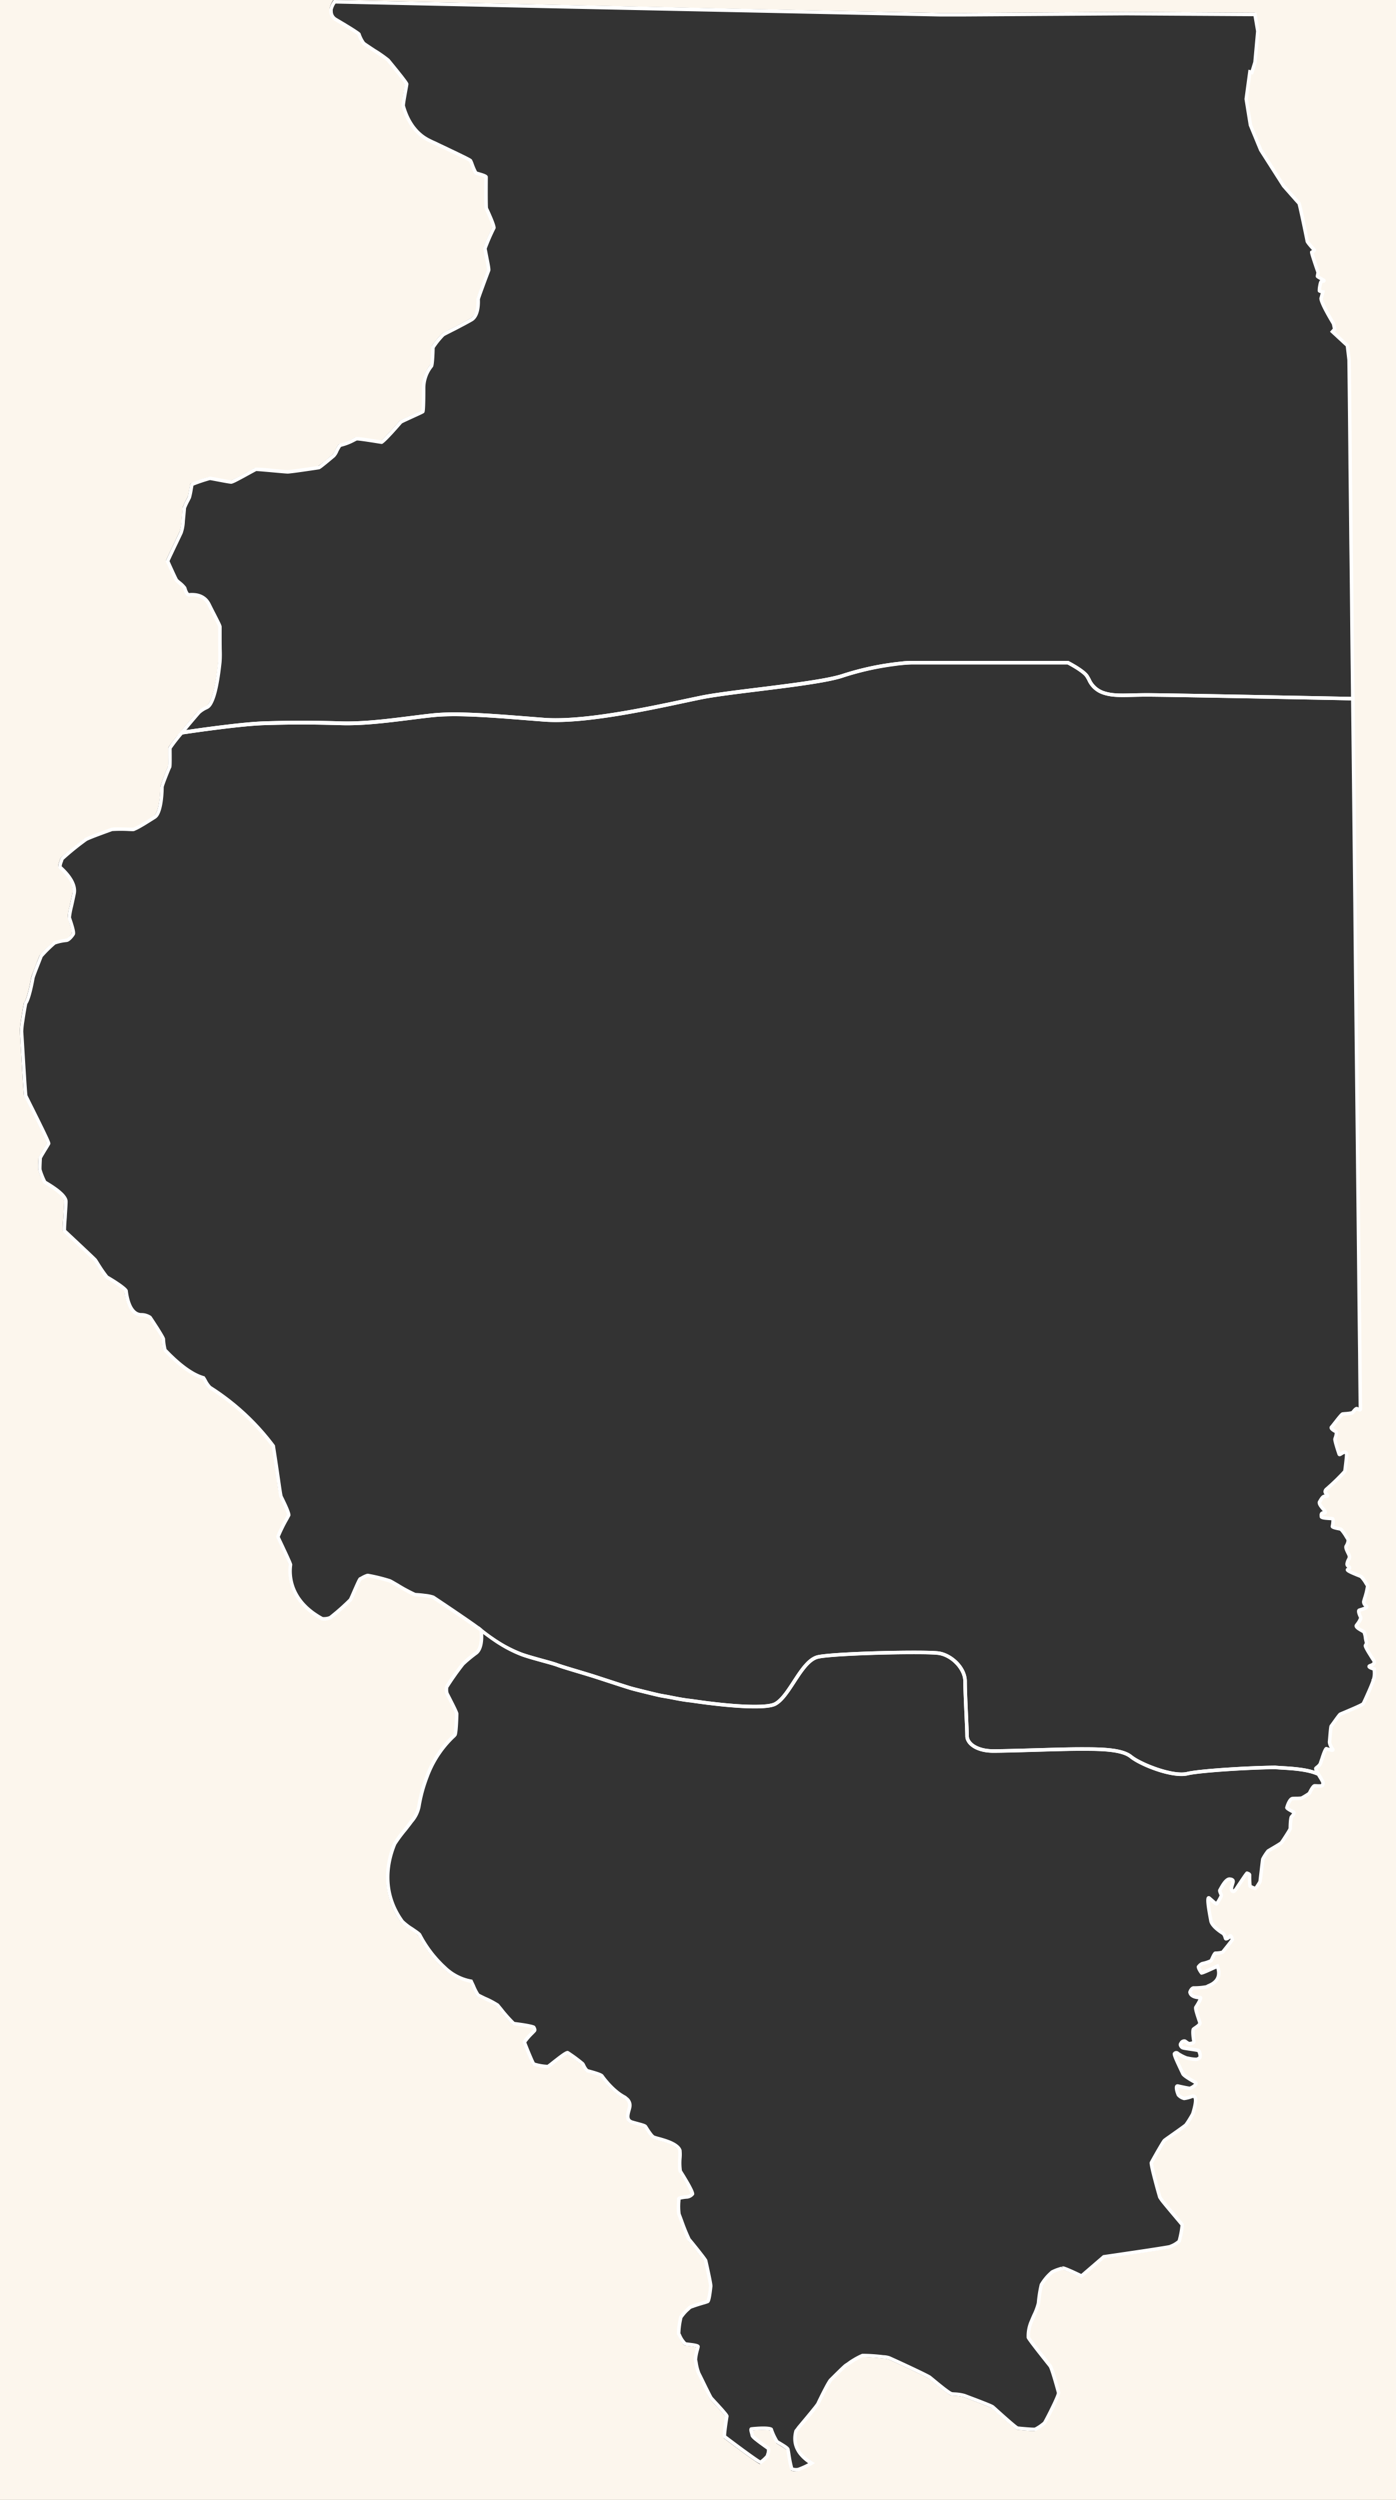 <svg xmlns="http://www.w3.org/2000/svg" xmlns:xlink="http://www.w3.org/1999/xlink" width="438" height="784.002" viewBox="0 0 438 784.002"><rect x="0" y="0" width="438" height="784.002" fill="#333333" stroke="none"/><defs><clipPath id="a"><rect width="425.575" height="775.059" fill="none"/></clipPath></defs><g transform="translate(2513 -689.999)"><path d="M438,784H0V0H104.586a6.45,6.45,0,0,0-1.154,2.576c.014.094.021.2.029.329V2.91a2.934,2.934,0,0,0,1.392,2.6c1.535.9,7.28,4.351,7.369,4.615a10.122,10.122,0,0,0,1.509,2.93c.268.23,1.685,1.17,3.186,2.166l0,0h0c1.989,1.32,4.244,2.816,4.446,3.068.049.061.2.243.406.5,1.368,1.668,5.531,6.743,5.454,7.05,0,.119-.14.886-.316,1.857a36.948,36.948,0,0,0-.75,5.068c.016.039.043.131.08.259a20.464,20.464,0,0,0,1.993,4.7,14.345,14.345,0,0,0,6.006,5.783c.522.261,1.061.531,1.688.8.953.454,1.893.9,2.8,1.332l.025.012c4.647,2.208,8.318,3.952,8.539,4.249a12.743,12.743,0,0,1,.484,1.182,9.4,9.4,0,0,0,1.291,2.724c.111.044.358.116.671.206l.007,0c.909.262,2.43.7,2.43,1.034,0,.038,0,.178,0,.4-.056,7.555.019,9.314.092,9.458.212.426,2.571,5.689,2.4,6.038-.224.334-2.925,6.152-2.84,6.658.048.192.174.85.333,1.684.134.7.3,1.578.466,2.4a10.351,10.351,0,0,1,.355,2.662c-.183.456-3.285,8.7-3.285,9.056,0,.023,0,.065,0,.122v.005c.119,3.243-.639,5.5-2.135,6.353-1.071.625-2.783,1.526-4.439,2.4-.858.447-1.67.857-2.387,1.218a22.225,22.225,0,0,0-2.053,1.09c-.209.208-3.2,3.447-3.2,4.084s-.18,5.33-.445,5.682c-.019.025-.048.061-.085.107a11.014,11.014,0,0,0-2.4,6.995c0,4.435-.094,7.021-.266,7.28-.081.08-1.469.714-2.94,1.385l-.007,0c-1.8.82-3.834,1.75-3.98,1.9-.3.4-5.6,6.3-5.948,6.3-.076,0-.721-.1-1.614-.243-1.986-.314-5.308-.84-6.187-.84a.7.7,0,0,0-.191.017c-.1.039-.311.145-.607.291a17.928,17.928,0,0,1-4.187,1.662c-.419.084-.6.4-.919.964l-.058.1c-.106.186-.237.445-.376.72l0,.005a6.476,6.476,0,0,1-.953,1.583c-.092.068-.406.331-.841.7a40.885,40.885,0,0,1-3.864,3.032c-.617.1-8.882,1.332-9.768,1.332-.4,0-2.369-.179-4.455-.368-2.369-.215-4.82-.437-5.382-.437a.55.55,0,0,0-.106.006c-.171.034-1.293.651-2.593,1.365a37.484,37.484,0,0,1-5.22,2.63c-.417,0-2.539-.4-4.244-.725h-.006c-1.214-.23-2.263-.428-2.409-.428a36.831,36.831,0,0,0-5.683,1.953c-.034.1-.138.675-.258,1.338l0,.012v.005c-.191,1.056-.429,2.37-.537,2.64-.061.154-.265.55-.5,1.008a16.534,16.534,0,0,0-1.1,2.366c0,.251-.157,1.907-.323,3.66L57,163l0,.015a15.4,15.4,0,0,1-.62,3.624c-.128.287-.724,1.536-1.415,2.983l-.019.04c-1.26,2.637-2.827,5.919-2.827,6.032.016.033.116.253.266.587l.03.067.006.014c.7,1.543,2.325,5.157,2.539,5.37.08.081.327.294.612.542a15.9,15.9,0,0,1,1.873,1.766c.031.076.07.191.115.324l.006.016c.229.676.612,1.807,1.122,1.878.066,0,.16-.005.278-.012.2-.011.469-.027.785-.027a6.906,6.906,0,0,1,2.775.525,5.19,5.19,0,0,1,2.644,2.622c.569,1.138,1.1,2.183,1.575,3.1l.006.011a24.317,24.317,0,0,1,1.793,3.811v3.64c0,1.079.011,2.246.022,3.374v.017c.019,1.964.035,3.661-.022,3.888-.008.052-.022.189-.044.391-.124,1.151-.454,4.208-1.076,7.228-.784,3.811-1.722,6.057-2.787,6.674l-.332.177-.008,0a8.257,8.257,0,0,0-2.323,1.507c-.584.583-9.145,10.672-9.145,11.275,0,.087,0,.259,0,.492v.116a46.692,46.692,0,0,1-.095,5.253,58.645,58.645,0,0,0-2.4,6.3c0,.079-.025,7.947-2.219,9.411l-.47.3-.139.088c-1.689,1.07-4,2.536-5.339,3.165-.169.068-.31.134-.434.193a1.291,1.291,0,0,1-.454.162c-.186,0-.619-.015-1.168-.033H40.1c-1.055-.036-2.5-.085-3.68-.085a8.183,8.183,0,0,0-1.888.118c-.1.038-.331.121-.647.236l-.022.008c-1.888.684-6.894,2.5-7.5,2.952-.073.054-7.272,5.472-7.459,6.125-.05.2-.142.456-.239.727-.257.716-.549,1.528-.292,1.848.027.027.08.076.152.142a18.477,18.477,0,0,1,2.712,3.01c1.3,1.86,1.8,3.578,1.486,5.105-.286,1.4-.568,2.666-.817,3.785l0,.015a21.547,21.547,0,0,0-.689,3.746c.033.115.112.353.2.628.433,1.306,1.33,4.014,1.04,4.52-.366.638-1.42,1.864-2.043,1.953l-.137.022-.072.012a17.186,17.186,0,0,0-3.7.854c-.416.332-3.992,3.628-4.173,4.171-.056.168-.325.851-.665,1.716-.737,1.872-1.849,4.695-1.91,5.12-.088.706-1.23,6.644-2.219,7.813-.087.175-.623,3.118-.977,5.592a26.326,26.326,0,0,0-.355,3.373c.028.308.154,2.382.313,5.007v.008c.357,5.882.9,14.772,1.018,15.138.057.171.847,1.753,1.847,3.754l.005.01c2.175,4.356,5.461,10.938,5.34,11.24-.071.176-.5.878-1,1.69a22.839,22.839,0,0,0-1.663,2.925c0,.1-.014.386-.031.75v.008a27.384,27.384,0,0,0-.057,2.881,18.539,18.539,0,0,0,1.6,3.907c.046.034.188.119.4.248a34.728,34.728,0,0,1,3.627,2.437c1.686,1.335,2.54,2.463,2.54,3.352,0,.7-.066,1.734-.136,2.829-.047.735-.1,1.494-.13,2.232a28.1,28.1,0,0,0-.178,4.172c.043.043.6.562,1.5,1.411l.007.007c2.586,2.421,7.966,7.459,8.166,7.726.066.087.293.444.607.938L30,396.1a33.134,33.134,0,0,0,3.112,4.463c.6.3,5.861,3.559,5.949,4.261,0,.026.007.061.012.1a16.605,16.605,0,0,0,.94,4.033c.847,2.155,2.079,3.3,3.664,3.41a5.221,5.221,0,0,1,2.93.8,77.342,77.342,0,0,1,4.172,6.747c0,.368.269,3.375.622,3.639.046.035.189.181.406.4l.012.012a50.983,50.983,0,0,0,4.5,4.155,20.862,20.862,0,0,0,7.072,4.041,7.906,7.906,0,0,1,.533.887,10.59,10.59,0,0,0,1.509,2.131c.032.022.1.061.2.121l.015.009a60.164,60.164,0,0,1,7.025,5.052,81.391,81.391,0,0,1,12.652,13.2c.709,4.489,1.227,8.076,1.6,10.7l0,.022a41.172,41.172,0,0,0,.879,5.263c.267.534,2.571,5.335,2.4,5.681-.045.111-.294.571-.64,1.208l-.005.01c-1.023,1.887-2.928,5.4-2.729,5.8.071.165.373.8.791,1.69l0,.009c1.164,2.463,3.112,6.586,3.112,6.912,0,.027-.008.091-.02.186-.409,3.193-.256,11.21,9.965,16.771a2.053,2.053,0,0,0,.544.058,4.866,4.866,0,0,0,2.031-.412,68.362,68.362,0,0,0,6.3-5.592c.175-.28.631-1.326,1.158-2.537a24,24,0,0,1,1.95-4.032,4.506,4.506,0,0,0,.539-.277,9.657,9.657,0,0,1,1.237-.612c.069-.023.132-.046.19-.068a1.3,1.3,0,0,1,.432-.111,59.071,59.071,0,0,1,6.836,1.688c.256.1,1.248.673,2.5,1.4,2.139,1.245,5.064,2.947,5.575,2.947a27.663,27.663,0,0,1,2.841.266,14.643,14.643,0,0,1,2.752.533c.766.51,14.917,10.035,15,10.3a12.916,12.916,0,0,1,.144,3.03c-.09,1.388-.45,3.236-1.653,4.161a36.823,36.823,0,0,0-4.173,3.462c-.435.522-5.149,6.842-5.149,7.369,0,.1,0,.211-.006.33a3.725,3.725,0,0,0,.185,1.623c.038.076.128.251.252.492l.033.063a53.706,53.706,0,0,1,2.734,5.749v.089c0,.9-.186,5.873-.533,6.481a4.225,4.225,0,0,1-.58.61,33.113,33.113,0,0,0-8.209,12.53,46.969,46.969,0,0,0-2.576,9.5,10.118,10.118,0,0,1-2.37,4.665l-.03.041-.263.355c-.407.553-1.057,1.379-1.746,2.253l-.009.011a36.913,36.913,0,0,0-3.218,4.393c-.017.05-.055.145-.108.277a26.893,26.893,0,0,0-1.986,8.676,23.222,23.222,0,0,0,4.492,15.284,16.463,16.463,0,0,0,3.1,2.41,12.045,12.045,0,0,1,2.405,1.851,37.052,37.052,0,0,0,7.99,10.388,15.926,15.926,0,0,0,8.168,4.172c.266.565.5,1.061.7,1.5.9,1.919,1.23,2.637,1.519,2.853.139.1,1.035.54,2.074,1.044l0,0a37.5,37.5,0,0,1,3.96,2.063c.121.121.5.586,1.031,1.231l0,.006c1.379,1.68,3.686,4.493,4.2,4.622.692.087,6.037.885,6.125,1.066.013.026.034.063.059.1.142.244.434.747.208,1.05-.068.09-.307.334-.638.673-.973.995-2.6,2.659-2.471,3.056.179.536,2.573,6.568,2.93,6.746a17.567,17.567,0,0,0,4.043.793.97.97,0,0,0,.486-.083c.165-.082.765-.557,1.525-1.158,1.575-1.246,3.95-3.124,4.518-3.124a.148.148,0,0,1,.083.021,51.737,51.737,0,0,1,4.617,3.374,3.806,3.806,0,0,1,.388.664c.335.644.793,1.525,1.211,1.643l.36.1.028.008c1.146.308,3.831,1.03,4.14,1.492.03.045,3.126,4.575,7.1,6.658a1.936,1.936,0,0,1,.443.354,2.643,2.643,0,0,1,1.155,2.842c-.051.291-.142.617-.238.963-.392,1.413-.88,3.169,1.125,3.742.615.176,1.157.323,1.635.453l.027.008a6.551,6.551,0,0,1,2.423.87c.054.072.161.242.3.458.538.855,1.657,2.632,2.367,2.915a11.464,11.464,0,0,0,1.245.377c2.176.594,6.225,1.7,6.924,3.795a16.125,16.125,0,0,1-.008,2.328c-.064,1.695-.145,3.8.186,4.241l.013.02c.975,1.558,4.124,6.673,3.715,7.081a2.6,2.6,0,0,1-1.6.888,11.5,11.5,0,0,0-1.509.178c-.365.052-1,.174-1.137.4a.156.156,0,0,0-.018.136c0,.109-.011.343-.025.639a15.991,15.991,0,0,0,.115,4.155c.1.234.376.964.72,1.888a46.867,46.867,0,0,0,2.476,6.013c.554.554,4.976,6.135,5.149,6.569.015.072.069.316.15.685l.008.034c.415,1.875,1.515,6.844,1.442,7.36-.015.1-.037.3-.062.512-.14,1.214-.467,4.058-.916,4.281-.147.074-.7.239-1.412.448-1,.294-2.355.7-3.294,1.062-.474.159-.972.346-1.065.533l-.192.19-.014.013c-.712.7-2.379,2.341-2.457,2.815-.19.567-.888,4.615-.622,5.149.052.086.139.253.239.445.46.88,1.317,2.518,1.892,2.663.206.052.632.1,1.124.163,1.067.13,2.522.307,2.753.615a.139.139,0,0,1,.03.109c-.024.143-.1.458-.208.856a12.116,12.116,0,0,0-.591,3.317c.046.186.106.512.175.89v.007a13.563,13.563,0,0,0,.889,3.365c.19.348.686,1.365,1.26,2.542,1.052,2.156,2.361,4.839,2.647,5.182.089.112.444.494.936,1.024l0,0c1.4,1.51,4.01,4.321,3.944,4.654-.01.061-.991,6.111-.711,6.392l.177.133c3.166,2.391,10.591,7.952,11.161,7.952a.041.041,0,0,0,.025-.007c.062-.062.214-.189.407-.35l.005,0c.643-.537,1.719-1.437,1.719-1.777.018-.088.053-.214.093-.361.165-.6.442-1.59.085-1.947-.133-.11-.507-.379-.982-.719l-.007-.005c-1.465-1.049-3.916-2.805-3.983-3.271a7.019,7.019,0,0,0-.173-.731c-.141-.522-.286-1.06-.176-1.247a.13.13,0,0,1,.082-.063,38.34,38.34,0,0,1,3.982-.2c1.4,0,2.17.1,2.233.287a15.7,15.7,0,0,0,1.864,3.907c.131.105.458.3.872.545.946.563,2.377,1.413,2.5,1.851.049.2.14.751.254,1.45.3,1.846.757,4.637,1.077,4.765l.16.034.016,0a5.772,5.772,0,0,0,1.2.167,1.721,1.721,0,0,0,.67-.115,22.194,22.194,0,0,0,4.085-1.953,12.665,12.665,0,0,1-3.807-3.329,7.72,7.72,0,0,1-1.077-6.792,14.485,14.485,0,0,0,.887-1.155l.245-.292c1.906-2.266,5.452-6.485,5.793-7.166.388-.969,3.384-6.934,3.907-7.369.7-.7,4.2-4.188,4.794-4.615.135-.084.376-.242.681-.443l.006,0a28.417,28.417,0,0,1,4.551-2.662,3.244,3.244,0,0,1,.4-.017c1.145,0,4.1.224,6.084.461a8.694,8.694,0,0,1,1.775.266c.65.243,12.071,5.5,12.873,6.125.156.117.524.422,1.035.845,1.825,1.512,5.216,4.323,5.979,4.393.189.017.433.036.647.052a14.121,14.121,0,0,1,3.26.48c.2.082.765.294,1.415.54,2.464.932,7.049,2.667,7.464,3.012.114.1.512.453,1.062.949l.01.009c2.032,1.83,6.254,5.632,6.742,5.7.632.078,3.8.4,5.086.4a1.816,1.816,0,0,0,.508-.042.3.3,0,0,1,.177-.089,15.582,15.582,0,0,0,2.663-1.864c.362-.455,4.617-8.7,4.44-9.5-.181-.72-2.045-7.638-2.663-8.434-.1-.131-.349-.442-.715-.9-1.833-2.3-6.122-7.695-6.122-8.065,0-.041,0-.094,0-.157a11.435,11.435,0,0,1,.98-4.9c.269-.64.528-1.24.778-1.821l.007-.017a16.771,16.771,0,0,0,1.433-3.931,39.824,39.824,0,0,1,.888-5.682,16.389,16.389,0,0,1,3.374-4,14.137,14.137,0,0,1,3.108-1.155.576.576,0,0,0,.238-.056.317.317,0,0,1,.117-.033,53.711,53.711,0,0,1,5.772,2.487l7.013-6.036c.2-.029,20.34-2.934,20.866-3.2l.221-.108.023-.011c.731-.355,2.439-1.185,2.6-1.656.18-.627,1.154-4.616.888-5.149-.11-.147-.794-.958-1.66-1.984-1.283-1.521-3.04-3.605-4.2-5.029a17.25,17.25,0,0,1-1.155-1.6c-.3-.9-2.835-10.314-2.663-10.742.2-.492,3.747-6.677,4.084-7.013.15-.15,1.32-.974,2.675-1.929l.01-.007c1.85-1.3,3.948-2.781,4.152-3.036a30.8,30.8,0,0,0,2.131-3.463c.008-.031.03-.1.065-.216.835-2.716,1.026-4.409.567-5.03a.627.627,0,0,0-.532-.259,1.371,1.371,0,0,0-.453.09,10.587,10.587,0,0,1-2.4.622A4.081,4.081,0,0,1,369.7,657.4c-.14-.28-.849-2.178-.52-2.712a.28.28,0,0,1,.253-.138.5.5,0,0,1,.088.008c.218.044.534.113.9.194a23.651,23.651,0,0,0,2.82.526.434.434,0,0,0,.1-.008c.293-.073,1.776-.837,1.888-1.448a.4.4,0,0,0-.2-.416c-.957-.522-3.729-2.133-3.907-2.663-.049-.123-.233-.508-.487-1.04-.661-1.385-1.767-3.7-2.088-4.731a1.561,1.561,0,0,1-.089-.533l.058-.058a.644.644,0,0,1,.455-.268,1.026,1.026,0,0,1,.553.237,13.471,13.471,0,0,0,2.752,1.42c.138.02.367.063.61.109a15.545,15.545,0,0,0,2.312.32.963.963,0,0,0,.452-.074,1.836,1.836,0,0,1,.211-.1,1,1,0,0,0,.624-.531,2.957,2.957,0,0,0-.392-2.03,13.22,13.22,0,0,0-2.585-.494,14.38,14.38,0,0,1-2.564-.482,1.4,1.4,0,0,1-.609-.833.644.644,0,0,1,.164-.5c.262-.393.562-.756.976-.756a.848.848,0,0,1,.267.046c.124.074.26.175.4.282a2.136,2.136,0,0,0,1.016.526.465.465,0,0,0,.089-.008l.2-.036c.479-.085,1.134-.2,1.134-.585-.094-.466-.531-3.553-.178-3.907a4.817,4.817,0,0,1,.537-.4c.653-.448,1.635-1.122,1.505-1.643-.045-.18-.169-.552-.327-1.023l0-.014c-.468-1.4-1.176-3.516-.911-3.846.031-.052.082-.134.147-.237.445-.714,1.486-2.385,1.3-2.722a.12.12,0,0,0-.115-.059c-.684,0-2.935-.122-3.2-1.687.094-.468.633-1.331,1.155-1.331.476,0,3.906-.088,4.262-.444a2.048,2.048,0,0,1,.437-.228c1.186-.537,4.336-1.963,2.759-6.165-1.451.669-4.715,2.134-4.959,2.134a.02.02,0,0,1-.014,0,7.319,7.319,0,0,1-1-1.887.092.092,0,0,1,.02-.066c.028-.028.068-.07.115-.12a3.4,3.4,0,0,1,1.039-.856l.079-.02A7.921,7.921,0,0,0,380,615.14c.078-.131.194-.383.329-.675.317-.689.752-1.633,1-1.633a6.972,6.972,0,0,0,2.308-.355c.071-.094.322-.409.641-.807l.007-.008c.887-1.108,2.371-2.961,2.371-3.092,0-.179-.366-1.192-.629-1.192a.113.113,0,0,0-.081.037c-.143.214-.883.913-1.248.913a.172.172,0,0,1-.173-.114c-.041-.1-.083-.231-.127-.367l0-.009a2.291,2.291,0,0,0-.668-1.222c-.362-.218-3.547-2.185-3.818-4-.032-.184-.075-.418-.125-.688-.345-1.882-1.064-5.792-.674-6.415a.167.167,0,0,1,.266,0c.263.219.53.454.789.681l.012.01a5.107,5.107,0,0,0,1.515,1.124.091.091,0,0,0,.081-.039,9.807,9.807,0,0,0,1.421-2.663,4.1,4.1,0,0,0-.173-.461l0-.006c-.175-.422-.392-.947-.268-1.132.025-.037.08-.139.144-.258.428-.794,1.73-3.211,2.862-3.211a.8.8,0,0,1,.1.007c.05.01.105.019.163.028a1.088,1.088,0,0,1,.777.347.842.842,0,0,1,.036.69c-.058.232-.129.46-.2.681l0,.008c-.248.8-.462,1.49.021,1.974a.449.449,0,0,0,.3.164c.164,0,.315-.154.543-.388l.016-.016.114-.116c.129-.161.626-.9,1.2-1.765a40.384,40.384,0,0,1,2.437-3.472,1.324,1.324,0,0,0,.155.057c.257.084.643.211.643.564a19.175,19.175,0,0,0,.178,3.463,5.246,5.246,0,0,0,1.638.719.115.115,0,0,0,.049-.009,12.428,12.428,0,0,0,1.42-2.13c.04-.161.21-1.611.389-3.146v-.009c.221-1.895.45-3.851.5-3.948a16.5,16.5,0,0,1,1.6-2.486c.123-.092.632-.392,1.276-.772l.009-.005a26.855,26.855,0,0,0,2.977-1.885,40.244,40.244,0,0,0,2.752-4.44,16.675,16.675,0,0,1,.355-3.64c.328-.329.873-.977.83-1.325a.24.24,0,0,0-.12-.184c-.1-.06-.269-.15-.448-.246-.67-.358-1.683-.9-1.683-1.174.08-.4.88-2.751,1.775-2.84.39-.036.886-.043,1.366-.05a5.4,5.4,0,0,0,1.564-.128,20.357,20.357,0,0,0,2.308-1.42,5.525,5.525,0,0,0,.312-.555c.387-.736.969-1.845,1.425-1.845l.038,0c.134,0,.314.008.523.018h.012c.273.013.58.026.866.026.633,0,.959-.073,1-.222a1.615,1.615,0,0,1,.08-.226,1.011,1.011,0,0,0-.08-1.017c-.115-.257-.4-.728-.729-1.273-.693-1.145-1.555-2.57-1.314-2.811.112-.112.264-.237.411-.358a3.454,3.454,0,0,0,.921-.973,5.677,5.677,0,0,0,.2-.546c.091-.272.2-.606.336-.964.495-1.583,1.144-3.287,1.4-3.287l.018,0c.064.016.183.055.333.1a6.312,6.312,0,0,0,1.457.365c.115,0,.188-.025.214-.073s.01-.122-.051-.218a5.1,5.1,0,0,1-.977-2.308c.029-.2.078-.782.134-1.454l0-.019v-.007a27.614,27.614,0,0,1,.4-3.491c.1-.1.482-.635.889-1.2a20.129,20.129,0,0,1,1.952-2.525c.082-.041.519-.225,1.072-.457l.008,0c1.917-.806,5.907-2.482,6.112-2.824.239-.32,3.288-7,3.2-7.458a4.039,4.039,0,0,0,.332-1.938v-.1c0-.713-.06-1.344-.066-1.414l-.007,0c-.261-.069-1.566-.428-1.583-.776-.005-.107.112-.2.348-.288a1.666,1.666,0,0,0,1.223-.872.874.874,0,0,0-.158-.814c-.067-.107-.178-.279-.3-.476-.786-1.222-2.421-3.762-2.271-4.14a1.723,1.723,0,0,1,.158-.3,1,1,0,0,0,.108-.948,9.106,9.106,0,0,1-.251-1.228v-.005a4.064,4.064,0,0,0-.547-1.875,1.078,1.078,0,0,0-.248-.146,3.494,3.494,0,0,1-.374-.208c-1.065-.592-1.626-1.04-1.714-1.371a.285.285,0,0,1,.027-.228c.067-.1.168-.24.267-.375.48-.66,1.283-1.764,1.065-2.2l-.053-.122-.014-.032c-.295-.68-.788-1.819-.377-2.065.094-.038.265-.09.482-.157.7-.216,1.761-.542,1.857-.854a.15.15,0,0,0-.031-.144c-.083-.1-.182-.209-.278-.311-.333-.354-.677-.72-.609-1.2.024-.146.149-.567.307-1.1.414-1.4,1.1-3.725.847-4.048-.1-.129-.275-.4-.476-.722a7.213,7.213,0,0,0-1.656-2.119c-.093-.04-.265-.108-.483-.194l-.011,0c-1.177-.466-3.625-1.436-3.654-1.834a.1.1,0,0,1,.064-.1c.4-.229.576-.4.582-.568,0-.131-.1-.264-.315-.409-.535-.356-.535-.705-.266-1.509a4.165,4.165,0,0,1,.28-.623,1.473,1.473,0,0,0,.165-1.419c-.093-.232-.22-.489-.354-.761-.374-.759-.8-1.62-.535-2.08.349-.525.891-1.682.444-2.308-.117-.164-.289-.438-.488-.755-.566-.9-1.339-2.133-1.731-2.263-.149-.05-.417-.105-.728-.17-.806-.167-1.911-.4-1.847-.718.108-.541.429-2.311,0-2.4-.112-.023-.391-.039-.743-.061h-.005c-1.015-.061-2.714-.164-2.714-.561,0-.086,0-.178-.009-.252a1,1,0,0,1,.132-.743.656.656,0,0,1,.5-.159c.327,0,.514-.06.571-.182.07-.152-.051-.4-.392-.794l-.14-.161c-.6-.689-1.6-1.842-1.191-2.414.07-.112.138-.227.21-.35.388-.657.789-1.337,1.388-1.337a1.756,1.756,0,0,0,.8-.089.185.185,0,0,0,.053-.134.644.644,0,0,0-.231-.4,1.291,1.291,0,0,1-.5-.892,1.179,1.179,0,0,1,.5-.8c.825-.722,5.594-5.065,5.683-5.592a43.253,43.253,0,0,0,.533-5.5l-.035-.053c-.122-.186-.259-.4-.552-.4a1,1,0,0,0-.39.094,4.769,4.769,0,0,0-.642.361,1.517,1.517,0,0,1-.566.279.12.12,0,0,1-.124-.107,31.861,31.861,0,0,1-1.331-4.7c.02-.1.072-.259.132-.444l0-.006c.217-.666.544-1.673.132-1.948-.314-.157-1.347-.7-1.421-1.16a.288.288,0,0,1,.09-.261c.15-.15.552-.666,1.017-1.263a16.774,16.774,0,0,1,2.445-2.821c.141-.028.482-.057.877-.09a7.605,7.605,0,0,0,2.232-.354c.061-.061.15-.17.254-.3l0-.006c.315-.382.792-.96,1.079-.96a.181.181,0,0,1,.082.018l.129.067,0,0a1.931,1.931,0,0,0,.715.273c.144,0,.217-.085.217-.254,0-.006,0-.043,0-.109l0-.251c-.08-6.26-.139-12.674-.174-16.951-.1-7.542-.2-17.236-.319-28.462-.087-8.383-.186-17.884-.3-28.09-.087-8.34-.182-17-.283-26.163l0-.254c-.208-18.951-.423-38.548-.6-58.545l0-.231c-.232-21.788-.521-48.9-.8-72.744q-.12-9.53-.2-18.448v-.044c-.074-7.46-.145-14.506-.243-21.193-.09-9.094-.18-17.279-.267-24.325-.176-20.532-.353-33.526-.354-33.647l-.533-4.528-4.706-4.35.711-.8-.355-1.687c-.174-.29-4.254-7.12-3.907-7.99.241-.8.485-1.837.531-2.036v-.006l-.184-.036-.016,0c-.406-.077-.866-.164-.866-.316a6.354,6.354,0,0,1,.089-1.155c.013-.068.029-.155.047-.253.1-.537.26-1.435.486-1.435.057-.019.141-.039.229-.059.245-.057.545-.127.57-.244.009-.043-.02-.09-.088-.141-.132-.1-.443-.275-.771-.462l-.007,0a4.478,4.478,0,0,1-1.175-.777,3.369,3.369,0,0,1,.07-.408,2.727,2.727,0,0,0,.107-.924c-.042-.084-.544-1.52-1.049-3.058a24.125,24.125,0,0,1-.911-3.146.017.017,0,0,1,.007-.01,1.644,1.644,0,0,1,.194-.127c.244-.15.611-.374.628-.519a.076.076,0,0,0-.023-.065,28.885,28.885,0,0,1-2.219-2.663c0-.131-.582-3-1.221-6.026-.289-1.37-1.242-5.848-1.355-5.96-.149-.148-3.418-3.846-4.817-5.429l-.066-.075-4-6.3-3.2-4.972-3.2-7.724-1.332-8.257,1.155-8.522.622.178.977-3.2.888-9.766L393.764,4l-40.4-.266L301.6,4.084h-6.658L277.9,3.73l-47.5-.977L177.392,1.6,104.644,0H438V784Z" transform="translate(-2513 690)" fill="#fcf6ed"/><g transform="translate(-2506.788 690)"><g transform="translate(0 0)"><g clip-path="url(#a)"><path d="M1157.979,3881.787c-.128-.288-.422-.773-.762-1.335-.187-.311-.445-.737-.68-1.148-.528-.226-1.051-.414-1.52-.567l0,.007c-3.135-1.053-7.3-1.3-10.172-1.473-.826-.05-1.548-.093-2.164-.149-8.934.088-23.97,1.058-27.7,1.966-4.411,1.083-14.4-2.879-17.254-5.209-3.077-2.519-10.105-2.519-16.306-2.519-3.06,0-8.777.165-14.3.324-5.315.153-10.335.3-12.914.3-4.818,0-7.7-2.11-7.7-4.148,0-1-.114-3.528-.245-6.454-.176-3.91-.375-8.34-.375-10.657,0-4.627-4.6-8.782-8.713-9.407-4.358-.654-32.854.031-38.055,1.159-3.129.677-5.583,4.445-7.957,8.089-1.84,2.823-3.742,5.744-5.738,6.76-2.147,1.072-10.029.947-20.146-.323l-.107,0q-3.053-.4-5.833-.8a2.72,2.72,0,0,1-.365-.039,2.38,2.38,0,0,0-.446-.044c-2.009-.277-3.418-.556-5.05-.876l-.827-.162c-.02-.01-.35-.071-.483-.095l-.085-.017-.125-.021c-.607-.105-1.165-.2-2.115-.378s-8.069-1.919-9.347-2.3c-2.6-.779-10.612-3.44-12.476-4.014-3.44-1.058-8.7-2.566-10.47-3.228-2.179-.816-7.593-2.061-11.168-3.315a40.673,40.673,0,0,1-7.19-3.6,60.035,60.035,0,0,1-5.245-3.738,8.912,8.912,0,0,0-1.144-.93c.076.5.13.98.169,1.418l-.02.012,0,0a.156.156,0,0,0,.02.016c.015.172.028.34.039.5a14.567,14.567,0,0,1,.052,1.712c0,.047,0,.075,0,.075h0c-.053,1.519-.374,3.326-1.451,4.156a35.944,35.944,0,0,0-4.254,3.541c-.052.064-5.269,6.84-5.269,7.71l-.007.314a4.108,4.108,0,0,0,.242,1.881l.283.551c2.126,4.117,2.629,5.288,2.674,5.586a43.953,43.953,0,0,1-.455,6.2,6.011,6.011,0,0,1-.487.492,33.56,33.56,0,0,0-8.328,12.7,47.6,47.6,0,0,0-2.606,9.615,9.713,9.713,0,0,1-2.263,4.406l-.294.4c-.405.551-1.048,1.367-1.739,2.244a30.574,30.574,0,0,0-3.3,4.557c-.014.043-.048.127-.1.243-3.449,8.518-2.514,17.43,2.547,24.428a14.6,14.6,0,0,0,3.249,2.565,23.067,23.067,0,0,1,2.2,1.6,37.321,37.321,0,0,0,8.125,10.578,16.657,16.657,0,0,0,8.147,4.253l.576,1.231c.987,2.117,1.286,2.756,1.683,3.054.166.125.694.384,2.159,1.1,1.32.64,3.529,1.712,3.812,1.957.1.1.539.635,1,1.2,2.942,3.587,3.947,4.662,4.548,4.81.812.1,4.922.729,5.8.958.127.224.19.368.209.384-.069.089-.3.317-.593.62-2.275,2.325-2.784,3.031-2.593,3.608.022.066,2.505,6.7,3.2,7.053.258.129,4.2,1.26,5.014.709a15.828,15.828,0,0,0,1.618-1.217,33.915,33.915,0,0,1,4.117-2.978c.757.463,4.02,2.844,4.347,3.191a4.841,4.841,0,0,1,.3.543c.511.983.948,1.746,1.546,1.916l.37.1c3.026.812,3.724,1.166,3.845,1.273.031.046,3.195,4.682,7.3,6.833a2.044,2.044,0,0,1,.346.293,2.093,2.093,0,0,1,.956,2.313c-.049.275-.136.585-.226.911-.383,1.38-1.025,3.688,1.5,4.41.63.18,1.185.332,1.669.462a12.337,12.337,0,0,1,2.121.67c.05.065.145.219.274.424,1.079,1.712,1.894,2.833,2.6,3.114a11.5,11.5,0,0,0,1.327.407c1.925.524,5.931,1.619,6.518,3.368a18.293,18.293,0,0,1-.018,2.2c-.107,2.812-.089,4.07.273,4.551a42.452,42.452,0,0,1,3.648,6.549,1.868,1.868,0,0,1-1.061.583,10.975,10.975,0,0,0-1.585.182c-1.09.157-1.387.43-1.523.651a.7.7,0,0,0-.1.477c0,.117-.012.313-.024.56-.108,2.249-.119,3.769.161,4.4.1.228.368.943.707,1.854,1.448,3.888,2.206,5.809,2.6,6.2.482.482,4.576,5.633,5.009,6.36.026.122.077.348.144.651.964,4.356,1.445,6.768,1.431,7.149-.014.1-.036.287-.063.527a15.748,15.748,0,0,1-.683,3.875c-.213.078-.761.24-1.251.386-1,.3-2.373.7-3.307,1.063a2.637,2.637,0,0,0-1.319.707l-.154.152c-2.1,2.064-2.549,2.708-2.6,3.035-.1.3-1.005,4.733-.571,5.6.047.078.123.225.221.413.905,1.732,1.563,2.77,2.244,2.94.24.06.661.112,1.194.177a16.941,16.941,0,0,1,2.236.369c-.035.144-.082.324-.134.526-.5,1.941-.73,3.03-.591,3.583.045.181.1.492.171.868a12.988,12.988,0,0,0,.944,3.516c.188.346.68,1.353,1.253,2.529a57.106,57.106,0,0,0,2.7,5.263c.092.114.462.516.963,1.055.946,1.019,3.4,3.66,3.779,4.319-1.031,6.228-.721,6.54-.476,6.778l.167.125c11.173,8.439,11.4,8.275,11.9,7.892.058-.058.2-.174.381-.328,1.5-1.253,1.908-1.724,1.9-2.081.016-.078.048-.189.084-.322.222-.8.526-1.9-.093-2.512-.137-.115-.521-.391-1.021-.748a37.353,37.353,0,0,1-3.752-2.9,7.55,7.55,0,0,0-.186-.8c-.052-.189-.125-.462-.166-.668a30.953,30.953,0,0,1,5.291-.046c.3.861,1.329,3.427,1.978,3.969a10.847,10.847,0,0,0,.936.588,13.871,13.871,0,0,1,2.244,1.507c.048.192.135.733.246,1.412.743,4.547.953,4.988,1.508,5.2l.171.035a6.343,6.343,0,0,0,1.321.183,2.124,2.124,0,0,0,.829-.147,22.491,22.491,0,0,0,4.2-2.011l.734-.475-.747-.455c-1.521-.925-6.128-3.727-4.665-9.372.189-.222.513-.646.81-1.066l.272-.323a92.98,92.98,0,0,0,5.847-7.273,69.142,69.142,0,0,1,3.78-7.174c1.982-1.984,4.3-4.256,4.69-4.533.14-.086.392-.25.714-.462a32.987,32.987,0,0,1,4.3-2.562,57.836,57.836,0,0,1,6.341.445,9.058,9.058,0,0,1,1.635.233c.959.361,12.047,5.523,12.719,6.044.153.113.522.42,1.017.832,3.988,3.3,5.569,4.441,6.265,4.506l.649.051a14.2,14.2,0,0,1,3.1.444c.2.079.714.274,1.408.536,1.869.708,6.835,2.586,7.311,2.922.113.094.506.448,1.059.946,5.412,4.874,6.575,5.762,7.026,5.825.051.007,5.174.59,5.857.321l.246-.124a15.8,15.8,0,0,0,2.816-2c.053-.066,4.8-8.752,4.536-9.962-.018-.075-2-7.651-2.759-8.625-.1-.13-.352-.446-.7-.884-3.694-4.642-5.715-7.276-6.012-7.837l0-.067a10.893,10.893,0,0,1,.936-4.669c.271-.645.536-1.26.784-1.833.969-2.246,1.474-3.45,1.474-4.141a42.231,42.231,0,0,1,.84-5.45,16.13,16.13,0,0,1,3.139-3.736,14.28,14.28,0,0,1,2.831-1.081,1.058,1.058,0,0,0,.4-.078,57.426,57.426,0,0,1,5.482,2.417l.323.156,7.155-6.157c7.634-1.1,20.315-2.957,20.844-3.22l.233-.113c1.98-.963,2.707-1.46,2.886-2,.014-.045,1.276-4.688.8-5.625-.113-.147-.654-.791-1.682-2.009-1.285-1.524-3.03-3.593-4.175-5-.719-.923-1.049-1.413-1.065-1.433-.33-.988-2.553-9.325-2.638-10.419.413-.834,3.565-6.325,3.92-6.745.165-.152,1.468-1.07,2.616-1.877a44.319,44.319,0,0,0,4.257-3.136,28.674,28.674,0,0,0,2.232-3.667l.056-.186c.987-3.207,1.093-4.957.344-5.672a1.346,1.346,0,0,0-1.489-.194,11.758,11.758,0,0,1-2.137.586,4.744,4.744,0,0,1-1.336-.764,7.33,7.33,0,0,1-.552-2.008c.186.04.41.09.656.143,2.233.493,2.856.59,3.173.514.291-.072,2.112-.9,2.292-1.876a.966.966,0,0,0-.478-1,19.662,19.662,0,0,1-3.656-2.383c-.05-.126-.238-.522-.5-1.061-.612-1.284-1.752-3.67-2.065-4.672-.013-.037-.022-.072-.03-.1a1.352,1.352,0,0,1,.167.1,13.534,13.534,0,0,0,2.989,1.515c.131.019.341.058.592.107,1.805.339,2.688.444,3.137.175a1.352,1.352,0,0,1,.15-.069,1.523,1.523,0,0,0,.913-.834,3.334,3.334,0,0,0-.4-2.449l-.114-.167c-.229-.227-.607-.312-2.89-.646-.851-.125-2.136-.313-2.309-.378-.3-.221-.386-.4-.393-.458l.076-.128c.318-.479.46-.518.559-.508.1.064.2.14.305.219a2.06,2.06,0,0,0,1.535.61l.185-.034c.593-.1,1.585-.28,1.574-1.232a16.324,16.324,0,0,1-.274-3.451c.093-.077.241-.173.41-.292.864-.594,1.941-1.333,1.719-2.223-.047-.187-.177-.581-.34-1.07a19.213,19.213,0,0,1-.942-3.422l.12-.194c1.418-2.274,1.552-2.848,1.313-3.277a.665.665,0,0,0-.594-.341c-.556,0-2.345-.084-2.628-1.124a1.548,1.548,0,0,1,.589-.794c.414,0,4.057-.019,4.6-.567a2.539,2.539,0,0,1,.317-.152c1.187-.538,4.8-2.171,3.043-6.848l-.207-.553-.536.247c-1.482.683-3.677,1.662-4.508,1.985a10.556,10.556,0,0,1-.622-1.124,2.572,2.572,0,0,1,.784-.649c2.489-.616,2.879-.911,3.1-1.205.084-.14.212-.413.356-.727a10.766,10.766,0,0,1,.676-1.316,6.061,6.061,0,0,0,2.459-.459l.111-.11c.069-.093.307-.39.621-.782,2.5-3.124,2.5-3.181,2.5-3.447,0-.206-.331-1.442-.919-1.687a.689.689,0,0,0-.795.227,3.163,3.163,0,0,1-.581.531,2.579,2.579,0,0,0-.9-1.493c-1.145-.69-3.362-2.33-3.555-3.616l-.128-.7a51.23,51.23,0,0,1-.791-5.44l.29.256c1.06.93,1.5,1.313,1.959,1.246l.292-.068.138-.185c.018-.022,1.7-2.369,1.511-3.121a4.782,4.782,0,0,0-.2-.543,5.108,5.108,0,0,1-.257-.719c.029-.051.066-.118.109-.2,1.51-2.805,2.224-2.954,2.369-2.922l.181.031a1.652,1.652,0,0,1,.4.1.556.556,0,0,1-.032.267c-.056.225-.125.445-.191.66-.262.845-.56,1.8.158,2.521a1.075,1.075,0,0,0,.695.324,1.357,1.357,0,0,0,.928-.549l.168-.176c.137-.17.537-.768,1.232-1.8.663-.992,1.707-2.552,2.146-3.137.04.009.072.006.077-.01,0,3.507.15,3.657.339,3.847.152.15,1.744,1.095,2.317.81a10.214,10.214,0,0,0,1.705-2.486c.044-.177.151-1.067.4-3.209.178-1.527.422-3.618.444-3.771a19.04,19.04,0,0,1,1.434-2.288c.1-.074.7-.429,1.232-.743a16.271,16.271,0,0,0,3.133-2.027c.029-.038,2.858-4.108,2.858-4.761a22.307,22.307,0,0,1,.26-3.313c.473-.484.988-1.154.92-1.712a.781.781,0,0,0-.381-.586c-.1-.062-.277-.156-.48-.264a12.184,12.184,0,0,1-1.34-.793c.23-.8.9-2.139,1.231-2.181.374-.036.855-.041,1.317-.049,1.161-.016,1.592-.039,1.806-.187a17.76,17.76,0,0,0,2.5-1.58,6.093,6.093,0,0,0,.359-.629,6.7,6.7,0,0,1,.988-1.544c.129,0,.3.008.495.017,1.252.058,2.239.1,2.418-.612a1.161,1.161,0,0,1,.055-.148,1.536,1.536,0,0,0-.085-1.447m-.93,1.031c-.01.026-.021.053-.032.081a9.581,9.581,0,0,1-1.376,0c-.221-.01-.413-.019-.48-.014-.771-.1-1.355.853-2.023,2.125-.116.223-.207.4-.214.422a21.958,21.958,0,0,1-2.158,1.318,9.8,9.8,0,0,1-1.335.07c-.49.008-1,.015-1.405.052-1.457.146-2.249,3.242-2.266,3.382,0,.547.6.924,1.963,1.652.082.044.159.083.226.122a4.519,4.519,0,0,1-.661.823c-.44.586-.463,3.86-.451,3.86-.159.482-2.316,3.76-2.629,4.182-.235.23-1.926,1.229-2.835,1.766-.779.459-1.192.7-1.333.81a15.176,15.176,0,0,0-1.757,2.674c-.073.145-.092.182-.553,4.135-.158,1.354-.337,2.89-.358,3.016a16.817,16.817,0,0,1-1.109,1.726,7.984,7.984,0,0,1-1.007-.454,28.822,28.822,0,0,1-.1-3.123c0-.748-.738-.992-1.1-1.112l-.116-.059h-.129c-.39,0-.406,0-2.886,3.706-.522.781-1.062,1.59-1.136,1.687l-.136.137c-.041.042-.087.091-.13.131-.135-.238-.037-.632.18-1.333.073-.233.147-.474.2-.708a1.362,1.362,0,0,0-.1-1.129,1.543,1.543,0,0,0-1.15-.591l-.178-.031c-1.372-.177-2.59,1.768-3.514,3.483-.057.106-.1.182-.118.214-.285.427-.041,1.017.217,1.643.05.121.1.232.128.319a12.409,12.409,0,0,1-1.086,1.953c-.272-.2-.681-.562-1-.847-.267-.232-.545-.478-.778-.668a.719.719,0,0,0-.521-.229h0a.718.718,0,0,0-.521.229l-.077.1c-.375.6-.225,2.311.6,6.782l.124.682c.3,2.015,3.445,4,4.074,4.377a2.468,2.468,0,0,1,.428.919c.049.154.1.3.143.411a.716.716,0,0,0,.6.454,1.986,1.986,0,0,0,1.35-.678c.044.1.085.205.111.282-.35.505-1.648,2.127-2.233,2.856-.252.314-.456.57-.568.715a8.721,8.721,0,0,1-1.94.23c-.547,0-.861.564-1.5,1.948-.1.226-.2.429-.264.558a11.435,11.435,0,0,1-2.537.79,3.23,3.23,0,0,0-1.3,1.006l-.109.114c-.668.667.955,2.706.977,2.728.311.31.374.373,5.024-1.763.94,3.276-1.466,4.365-2.655,4.9a1.851,1.851,0,0,0-.534.29,20.044,20.044,0,0,1-3.931.333c-.952,0-1.586,1.249-1.691,1.77l-.02.1.017.1c.2,1.225,1.384,2,3.195,2.125a18.387,18.387,0,0,1-1.113,1.96l-.106.179c-.364.453-.2,1.31.818,4.364.151.452.274.816.314.939-.062.27-.942.876-1.273,1.1a5.2,5.2,0,0,0-.618.465c-.594.594-.119,3.561-.005,4.177a4.04,4.04,0,0,1-.657.157l-.19.037a2.526,2.526,0,0,1-.687-.416c-.159-.119-.313-.231-.451-.312l-.107-.05a1.611,1.611,0,0,0-1.837.877,1.192,1.192,0,0,0-.288.911,1.914,1.914,0,0,0,.823,1.208c.253.189.794.29,2.81.586.75.11,1.835.271,2.248.375.391.938.339,1.292.295,1.4-.033.087-.107.131-.328.226a1.667,1.667,0,0,0-.236.115,11.212,11.212,0,0,1-2.412-.294c-.272-.05-.5-.092-.566-.1a13.147,13.147,0,0,1-2.58-1.337,1.167,1.167,0,0,0-1.771.148l-.161.16v.227a2.076,2.076,0,0,0,.114.7c.333,1.064,1.45,3.4,2.118,4.806.242.506.421.878.457.967.243.725,2.6,2.113,4.027,2.895a4.509,4.509,0,0,1-1.376.912c-.34-.011-1.935-.342-2.717-.515-.362-.08-.682-.149-.909-.2a.846.846,0,0,0-.861.314c-.646.861.438,3.285.449,3.307a4.129,4.129,0,0,0,2.264,1.368,10.6,10.6,0,0,0,2.579-.652c.191-.07.312-.07.343-.04.061.058.558.679-.635,4.557-.037.122-.062.206-.065.22a33.528,33.528,0,0,1-2.02,3.257c-.255.269-2.534,1.875-4.042,2.938-1.866,1.314-2.588,1.826-2.755,1.994-.461.46-4.052,6.82-4.2,7.187-.313.78,2.616,11.007,2.678,11.177a17.587,17.587,0,0,0,1.219,1.7c1.157,1.42,2.906,3.5,4.195,5.025.768.909,1.371,1.625,1.579,1.881a27.689,27.689,0,0,1-.888,4.683,7.848,7.848,0,0,1-2.334,1.374l-.2.1c-.732.234-12.79,2.017-20.716,3.159l-.159.023-6.852,5.9c-1.99-.955-5.062-2.38-5.677-2.38a.849.849,0,0,0-.328.074l.11.544-.245-.519a14.6,14.6,0,0,0-3.263,1.21,16.011,16.011,0,0,0-3.615,4.277,39.964,39.964,0,0,0-.922,5.866,18.612,18.612,0,0,1-1.385,3.705c-.25.579-.516,1.2-.791,1.851a11.95,11.95,0,0,0-1.019,5.121l0,.14c0,.314,0,.562,6.249,8.415.345.435.593.746.693.875.467.6,2.17,6.663,2.55,8.14-.045.958-3.87,8.471-4.318,9.088a15.412,15.412,0,0,1-2.425,1.684.788.788,0,0,0-.214.1c-.7.066-4.231-.254-5.2-.365-.636-.28-5.061-4.263-6.515-5.573-.57-.513-.974-.878-1.091-.974-.364-.3-2.288-1.086-7.626-3.1-.683-.258-1.194-.452-1.388-.529a14.387,14.387,0,0,0-3.423-.519l-.62-.049c-.71-.143-4.448-3.24-5.676-4.259-.516-.426-.9-.746-1.052-.858-.86-.67-12.314-5.942-12.948-6.174a6.822,6.822,0,0,0-1.952-.321,53.506,53.506,0,0,0-6.647-.436,23.314,23.314,0,0,0-4.72,2.725c-.312.206-.557.366-.721.47-.627.448-3.876,3.687-4.821,4.635-.708.59-3.847,7.045-4.04,7.534-.31.62-4.078,5.1-5.687,7.017l-.3.357c-.441.618-.767,1.021-.828,1.083l-.1.1-.039.141c-1.113,4.081.355,7.521,4.365,10.235a23.318,23.318,0,0,1-3.254,1.462,3.054,3.054,0,0,1-1.495-.076,39.622,39.622,0,0,1-.862-4.347c-.118-.723-.213-1.3-.269-1.518-.158-.554-.974-1.116-2.742-2.168-.378-.225-.689-.406-.8-.5a16.857,16.857,0,0,1-1.693-3.652c-.408-1.221-6.8-.463-6.859-.45l-.306.122-.117.2c-.216.367-.1.872.118,1.663a6.493,6.493,0,0,1,.159.669c.078.547.981,1.327,4.2,3.632.468.335.829.592.908.65a3.027,3.027,0,0,1-.212,1.426c-.037.134-.069.251-.1.4-.006.034-.012.071-.018.108a.3.3,0,0,1,.018-.108,10.355,10.355,0,0,1-1.533,1.458c-.067.055-.129.108-.184.153-.876-.49-4.073-2.726-10.73-7.752l0,0c-.02-.832.464-4.234.751-5.963.087-.43-.039-.78-4.075-5.129-.473-.51-.823-.886-.916-1-.262-.332-1.7-3.286-2.566-5.051-.584-1.2-1.085-2.222-1.288-2.593a13.828,13.828,0,0,1-.816-3.167c-.075-.408-.137-.744-.186-.938a15.029,15.029,0,0,1,.589-3.042c.108-.418.192-.751.217-.9a.689.689,0,0,0-.131-.529c-.334-.445-1.25-.6-3.118-.828-.466-.056-.866-.1-1.044-.146a7.541,7.541,0,0,1-1.555-2.391,3.881,3.881,0,0,0-.216-.391,23.966,23.966,0,0,1,.647-4.813,13.253,13.253,0,0,1,2.312-2.551l.251-.264a3.028,3.028,0,0,1,.826-.343c.917-.357,2.263-.755,3.245-1.047a13.5,13.5,0,0,0,1.5-.482c.493-.246.786-.984,1.213-4.7.027-.227.046-.4.06-.5.054-.379-.169-1.774-1.446-7.542-.084-.38-.141-.637-.184-.8-.255-.642-4.961-6.442-5.253-6.734a59.616,59.616,0,0,1-2.356-5.818c-.351-.941-.627-1.681-.733-1.919a18.364,18.364,0,0,1-.068-3.9c.01-.2.018-.375.022-.5a3.648,3.648,0,0,1,.7-.157,10.706,10.706,0,0,1,1.485-.173,3.148,3.148,0,0,0,1.917-1.044c.351-.353.75-.751-3.664-7.795a17.546,17.546,0,0,1-.086-3.9,13.148,13.148,0,0,0-.02-2.522c-.79-2.371-4.857-3.481-7.287-4.143a12.27,12.27,0,0,1-1.186-.359c-.541-.215-1.714-2.077-2.1-2.688-.151-.242-.267-.422-.324-.5-.313-.416-1.014-.607-2.711-1.069-.48-.131-1.032-.281-1.656-.458-1.334-.38-1.245-1.268-.746-3.062.1-.362.2-.708.247-1a3.154,3.154,0,0,0-1.3-3.331,2.4,2.4,0,0,0-.578-.454c-3.8-1.987-6.861-6.422-6.891-6.465-.269-.4-1.087-.816-4.473-1.724l-.339-.089a5.182,5.182,0,0,1-.888-1.374,3.379,3.379,0,0,0-.418-.715,47.616,47.616,0,0,0-4.762-3.521c-.549-.366-1.263-.021-5.238,3.125-.6.478-1.288,1.018-1.435,1.105a15.824,15.824,0,0,1-3.94-.686c-.47-.743-2.338-5.363-2.694-6.336a20.03,20.03,0,0,1,2.3-2.608c.351-.359.613-.632.686-.73.444-.592.013-1.333-.213-1.724-.071-.143-.286-.579-6.46-1.354a45,45,0,0,1-3.917-4.426c-.614-.748-.941-1.145-1.074-1.279a27.123,27.123,0,0,0-4.108-2.168c-.861-.417-1.838-.892-1.979-.985a16.3,16.3,0,0,1-1.348-2.641l-.828-1.767-.292-.042a15.381,15.381,0,0,1-7.875-4.035,36.817,36.817,0,0,1-7.835-10.177c-.173-.4-.813-.867-2.6-2.086a17.592,17.592,0,0,1-2.96-2.274c-6.644-9.189-4.379-18.6-2.438-23.4.061-.148.1-.252.12-.308a43.643,43.643,0,0,1,3.126-4.226c.7-.886,1.35-1.714,1.761-2.27l.292-.4a10.661,10.661,0,0,0,2.466-4.893,46.49,46.49,0,0,1,2.542-9.38,32.56,32.56,0,0,1,8.069-12.316,3.592,3.592,0,0,0,.674-.73c.492-.863.6-6.687.6-6.833,0-.318-.21-.989-2.8-6l-.278-.541a3.483,3.483,0,0,1-.126-1.359l-.007-.241a85.869,85.869,0,0,1,5.028-7.11,42.31,42.31,0,0,1,4.08-3.375c1.825-1.405,1.976-4.581,1.863-6.422,1.321.992,3.429,2.536,4.932,3.443a40.609,40.609,0,0,0,7.19,3.6c3.575,1.254,8.989,2.5,11.168,3.315,1.766.664,7.03,2.17,10.469,3.229,1.865.573,9.877,3.236,12.477,4.014,1.279.383,8.4,2.125,9.347,2.3s2.08.358,3.008.53l.533.1c1.648.326,3.072.606,5.187.892a2.725,2.725,0,0,1,.365.039,2.542,2.542,0,0,0,.44.044c1.776.266,3.73.532,5.844.8l.109,0c3.958.5,17.148,1.992,20.71.209,2.26-1.15,4.156-4.059,6.162-7.14,2.252-3.459,4.582-7.034,7.27-7.617,5.147-1.113,33.351-1.788,37.659-1.146,4,.609,7.779,4.654,7.779,8.323,0,2.341.2,6.786.377,10.706.131,2.914.244,5.428.244,6.4,0,2.542,3.082,5.246,8.794,5.246,2.594,0,7.622-.145,12.946-.3,5.52-.161,11.229-.324,14.273-.324,5.719,0,12.837,0,15.612,2.27,3.144,2.572,13.336,6.624,18.208,5.427,3.6-.877,18.757-1.848,27.39-1.937.569.055,1.3.1,2.147.149,3.114.187,7.789.466,10.806,1.768.08.029.149.06.211.089.144.244.3.509.478.8.307.508.6.988.708,1.237.162.322.135.386.063.561" transform="translate(-748.745 -3323.398)" fill="#fff"/></g><g clip-path="url(#a)"><path d="M425.5,1873.972l-.038-.386-.375-.094c-.227-.058-.465-.132-.673-.206a1.811,1.811,0,0,0,1.038-1.015,1.394,1.394,0,0,0-.209-1.286l-.311-.487a25.616,25.616,0,0,1-2.172-3.723c.022-.042.045-.077.067-.112a1.562,1.562,0,0,0,.164-1.412,9.163,9.163,0,0,1-.229-1.144c-.189-1.157-.333-1.883-.7-2.174a1.427,1.427,0,0,0-.388-.249,3.341,3.341,0,0,1-.354-.2,5.457,5.457,0,0,1-1.394-.959l.154-.213c.836-1.148,1.449-2.083,1.122-2.731l-.066-.155a6.891,6.891,0,0,1-.488-1.4l.256-.079c1.431-.441,2.054-.707,2.211-1.213a.7.7,0,0,0-.127-.647c-.092-.114-.2-.229-.308-.345-.3-.318-.493-.542-.466-.729.023-.138.142-.529.293-1.038.951-3.208,1.1-4.1.748-4.535-.1-.119-.251-.37-.441-.672-.762-1.213-1.344-2.089-1.9-2.326-.1-.042-.279-.114-.513-.206a31.287,31.287,0,0,1-2.988-1.3.933.933,0,0,0,.335-.663,1.034,1.034,0,0,0-.559-.883c-.227-.151-.281-.187-.049-.877a3.6,3.6,0,0,1,.245-.545,1.983,1.983,0,0,0,.186-1.873c-.1-.242-.231-.517-.371-.8-.2-.4-.661-1.342-.568-1.53.124-.187,1.2-1.861.433-2.926-.112-.157-.276-.42-.468-.725-1-1.59-1.527-2.327-2.021-2.491-.16-.053-.452-.115-.789-.185a11.322,11.322,0,0,1-1.367-.345c.056-.31.123-.727.156-1.12.037-.448.125-1.494-.638-1.647-.124-.025-.432-.047-.822-.071a13.538,13.538,0,0,1-2.2-.251c0-.013,0-.027,0-.04-.006-.124-.016-.311-.051-.311h0a.361.361,0,0,1,.133-.015c.207,0,.837,0,1.068-.5.248-.538-.222-1.085-.473-1.378l-.144-.166c-1.009-1.162-1.18-1.593-1.137-1.759l.216-.36c.266-.45.629-1.065.915-1.065.545,0,.939,0,1.187-.251.058-.057.541-.586-.179-1.306-.319-.319-.34-.451-.339-.484s.019-.144.312-.4c.057-.049,5.708-5.034,5.854-5.907.009-.054.9-5.458.416-5.938a1.173,1.173,0,0,0-1.616-.507,5.313,5.313,0,0,0-.719.4l-.041.025a41.171,41.171,0,0,1-1.146-3.981c.017-.087.064-.224.118-.39.283-.871.672-2.065-.146-2.6a4.331,4.331,0,0,1-1.051-.688c.189-.219.486-.6.929-1.168a29.413,29.413,0,0,1,2.186-2.624c.154-.022.425-.043.741-.07,1.713-.143,2.292-.232,2.571-.512.07-.07.175-.194.3-.343a6.52,6.52,0,0,1,.651-.71c.409.216.91.465,1.335.208a.763.763,0,0,0,.36-.694l0-.369c-.019-1.5-.1-7.542-.173-16.925-.1-7.561-.2-17.3-.321-28.638-.088-8.468-.186-17.827-.3-27.832-.086-8.22-.181-16.875-.28-25.832-.206-18.763-.427-38.844-.607-59.007-.235-21.989-.47-44.047-.7-64.711l-1.1-.021v0l0,0c-.13,0-.265,0-.414,0-.571-.011-57.176-1.153-63.58-1.153-1.713,0-3.222.037-4.58.071-3.791.092-6.294.155-8.816-.665a7.049,7.049,0,0,1-4.369-3.967c-.217-.391-.428-.772-.671-1.145-1.306-1.863-5.944-4.239-6.141-4.34l-.117-.06H279.735a23.681,23.681,0,0,0-3.161.2,88.458,88.458,0,0,0-18.726,3.965c-8.5,2.631-34.068,4.713-43.869,6.673s-35.282,8.121-49.563,7-26.6-2.24-34.722-1.4-19.6,2.8-28.842,2.52-15.961-.28-24.361,0c-6.779.226-19.941,2.093-24.769,2.806l-1.127.161c-2.108,2.553-4.05,5.029-4.05,5.485l.005.612c.032,2.978.015,4.667-.05,5.026a51.4,51.4,0,0,0-2.438,6.506c0,2.948-.535,7.983-1.961,8.934l-.6.383c-1.675,1.062-3.969,2.516-5.246,3.119-.18.072-.333.144-.464.206a2.147,2.147,0,0,0-.219.11c-.184,0-.606-.015-1.154-.034-3.327-.112-5.234-.135-5.776.068l-.674.246c-4.937,1.79-7.144,2.664-7.619,3.021-2.764,2.071-7.433,5.657-7.651,6.422-.046.184-.132.419-.223.672-.321.893-.652,1.816-.166,2.421l.169.157c3.031,2.765,4.461,5.46,4.026,7.59-.286,1.4-.572,2.68-.816,3.78a16.237,16.237,0,0,0-.681,4.015c.034.119.111.352.212.657a17.355,17.355,0,0,1,1.08,4.061,4.619,4.619,0,0,1-1.654,1.683l-.2.033c-2.85.461-3.64.719-3.948.966-.039.031-4.077,3.614-4.344,4.42-.055.163-.312.814-.642,1.653a55.047,55.047,0,0,0-1.954,5.28c-.127,1.019-1.284,6.561-2.091,7.515l-.072.109c-.169.338-.768,3.934-1.026,5.74A26.217,26.217,0,0,0,0,1674.16c.027.3.152,2.358.311,4.968.7,11.515.933,14.942,1.045,15.279.063.19.537,1.145,1.876,3.826,1.724,3.454,4.875,9.764,5.252,10.9-.161.29-.563.946-.9,1.489-1.567,2.555-1.738,2.908-1.738,3.2,0,.1-.014.371-.031.729a23,23,0,0,0-.047,3.014c.049.247,1.209,3.785,1.8,4.231.051.039.212.137.454.282,5.123,3.075,5.888,4.645,5.888,5.308,0,.682-.066,1.712-.135,2.8-.046.725-.095,1.489-.128,2.206-.356,4.264-.2,4.42-.019,4.6.044.045.659.621,1.56,1.465,2.317,2.169,7.742,7.25,8.053,7.608.064.086.286.438.592.919,2.138,3.36,2.915,4.446,3.324,4.651.671.335,5.291,3.258,5.654,3.931.577,4.92,2.39,7.731,5.142,7.917a5.046,5.046,0,0,1,2.523.621c.412.489,3.72,5.735,4.026,6.457.028.561.212,3.517.823,3.973.055.047.181.179.372.375,4.378,4.49,8.276,7.27,11.593,8.266a6.76,6.76,0,0,1,.407.7,9.049,9.049,0,0,0,1.674,2.3l.227.139A74.115,74.115,0,0,1,79.021,1804.3c.7,4.43,1.209,7.967,1.583,10.562.655,4.54.763,5.212.929,5.418a55.309,55.309,0,0,1,2.332,5.313c-.094.187-.306.575-.577,1.074-2.781,5.125-2.963,5.824-2.745,6.26.071.166.382.825.8,1.71.881,1.865,2.945,6.235,3.056,6.652l-.017.14c-.422,3.3-.271,11.581,10.232,17.294l.111.045a5.242,5.242,0,0,0,3.005-.41,66.235,66.235,0,0,0,6.477-5.766c.187-.3.577-1.187,1.2-2.611.549-1.26,1.452-3.331,1.751-3.775.128-.061.3-.153.5-.263a9.5,9.5,0,0,1,1.14-.569l.2-.071a1.347,1.347,0,0,1,.242-.076,62.3,62.3,0,0,1,6.635,1.649c.212.08,1.385.762,2.42,1.364,3.654,2.126,5.274,3.015,5.84,3.015a26.783,26.783,0,0,1,2.759.261,21.738,21.738,0,0,1,2.521.446c1.217.81,12.351,8.317,14.537,9.924l.255.186-.005,0,0,0c.442.341,3.927,3.022,6.119,4.346a40.654,40.654,0,0,0,7.19,3.6c3.575,1.255,8.989,2.5,11.168,3.316,1.766.662,7.03,2.17,10.47,3.228,1.865.573,9.877,3.235,12.476,4.013,1.279.383,8.4,2.126,9.348,2.3s2.08.359,3.008.531l.533.1c1.648.326,3.072.606,5.187.892a2.757,2.757,0,0,1,.365.039,2.713,2.713,0,0,0,.44.044c1.776.266,3.73.532,5.844.8l.109,0c3.958.5,17.148,1.993,20.71.21,2.26-1.151,4.156-4.06,6.162-7.141,2.253-3.458,4.582-7.034,7.27-7.617,5.147-1.114,33.351-1.788,37.659-1.146,4,.608,7.78,4.653,7.78,8.323,0,2.34.2,6.785.377,10.706.131,2.913.244,5.427.244,6.4,0,2.543,3.082,5.247,8.794,5.247,2.594,0,7.623-.145,12.946-.3,5.52-.16,11.229-.324,14.273-.324,5.719,0,12.837,0,15.612,2.27,3.144,2.572,13.337,6.624,18.208,5.427,3.6-.876,18.757-1.848,27.39-1.937.569.054,1.3.1,2.146.149,3.114.187,7.789.466,10.806,1.767.346.148.6.255.8.337.353.154.745.333,1.152.531-.1-.17-.212-.354-.329-.547a18,18,0,0,1-1.242-2.269c.069-.059.144-.121.222-.185a3.849,3.849,0,0,0,1.061-1.15,6.369,6.369,0,0,0,.227-.62c.087-.261.2-.589.337-.968a20.439,20.439,0,0,1,1.054-2.82l.006,0c1.27.418,1.908.567,2.259.118a.707.707,0,0,0-.009-.858,5.337,5.337,0,0,1-.9-1.937c.029-.208.079-.8.138-1.5.084-1,.236-2.823.335-3.262.139-.171.378-.5.849-1.161.548-.764,1.566-2.188,1.749-2.351.085-.042.474-.2,1.026-.437,5.674-2.383,6.2-2.743,6.348-3a68.142,68.142,0,0,0,3.259-7.547c.532-.887.371-3.064.306-3.731m-1.249,3.168-.149.2.034.17c-.184.867-2.792,6.642-3.046,7.051-.443.381-4.57,2.114-5.927,2.684-.595.25-1.009.425-1.092.467-.282.14-.684.644-2.151,2.695-.349.487-.746,1.04-.9,1.214-.156.234-.235.728-.487,3.755-.057.675-.1,1.238-.137,1.514a4.079,4.079,0,0,0,.635,1.888c-.225-.068-.439-.138-.554-.176-.168-.054-.3-.1-.334-.1l-.275-.065-.205.1c-.183.094-.61.313-1.625,3.569-.138.364-.251.707-.342.979-.075.226-.129.4-.167.476a3.13,3.13,0,0,1-.777.792c-.171.141-.33.273-.45.394-.263.263-.271.613-.03,1.2-3.135-1.052-7.3-1.3-10.172-1.474-.827-.049-1.548-.092-2.164-.149-8.934.089-23.971,1.058-27.7,1.967-4.411,1.083-14.4-2.881-17.253-5.211-3.078-2.519-10.105-2.519-16.306-2.519-3.06,0-8.776.165-14.3.323-5.315.153-10.336.3-12.915.3-4.818,0-7.7-2.11-7.7-4.15,0-1-.114-3.527-.245-6.453-.176-3.91-.375-8.341-.375-10.656,0-4.627-4.6-8.782-8.713-9.408-4.358-.653-32.854.032-38.055,1.159-3.129.677-5.583,4.446-7.957,8.089-1.84,2.824-3.742,5.744-5.738,6.761-2.147,1.072-10.029.948-20.146-.324l-.107,0q-3.053-.4-5.833-.8a2.836,2.836,0,0,1-.365-.038,2.307,2.307,0,0,0-.446-.045c-2.009-.278-3.418-.556-5.05-.877l-.827-.161c-.02-.01-.35-.072-.483-.095l-.085-.017-.125-.02c-.607-.106-1.166-.2-2.115-.379s-8.069-1.92-9.347-2.3c-2.6-.778-10.612-3.439-12.476-4.013-3.44-1.059-8.7-2.567-10.47-3.229-2.179-.817-7.593-2.061-11.168-3.315a40.662,40.662,0,0,1-7.19-3.6,59.652,59.652,0,0,1-5.246-3.74c-.619-.792-11.725-8.225-15.231-10.558a12.991,12.991,0,0,0-2.917-.585c-1.226-.173-2.482-.247-2.884-.269a48.738,48.738,0,0,1-5.319-2.868c-1.5-.874-2.3-1.336-2.563-1.433a55.4,55.4,0,0,0-7.043-1.728,1.786,1.786,0,0,0-.619.143l-.194.069a9.882,9.882,0,0,0-1.306.644c-.2.11-.357.2-.406.223-.394.1-.54.26-2.315,4.333-.476,1.093-.969,2.223-1.114,2.454a69.9,69.9,0,0,1-6.161,5.447,4.813,4.813,0,0,1-2.048.281c-9.847-5.389-10-13.092-9.607-16.158.017-.134.025-.221.025-.259,0-.3-.312-1.108-3.161-7.139-.349-.74-.622-1.317-.746-1.59a46.336,46.336,0,0,1,2.663-5.39c.457-.843.621-1.149.655-1.238.289-.574-1.143-3.67-2.406-6.182-.126-.306-.429-2.406-.812-5.064-.379-2.627-.9-6.214-1.607-10.715l-.022-.137-.085-.112a75.336,75.336,0,0,0-19.8-18.356l-.162-.1a8.726,8.726,0,0,1-1.347-1.936,8.171,8.171,0,0,0-.567-.946l-.112-.169-.2-.054c-3.171-.892-6.973-3.594-11.3-8.033-.193-.2-.336-.341-.42-.417a16.69,16.69,0,0,1-.468-3.255c0-.692-4.284-7.081-4.328-7.125a5.477,5.477,0,0,0-3.27-.957h0c-2.98-.2-3.853-4.928-4.1-7.056-.147-1.167-6.179-4.647-6.2-4.653a44.533,44.533,0,0,1-2.93-4.283c-.33-.519-.572-.9-.64-.987-.168-.225-2.309-2.253-8.181-7.751l-1.406-1.318c-.015-.455.043-1.872.21-3.873.034-.73.082-1.487.129-2.207.071-1.108.138-2.155.138-2.872,0-2.147-3.664-4.594-6.42-6.248a2.264,2.264,0,0,0-.317-.181,22.714,22.714,0,0,1-1.428-3.591c-.054-.326.026-1.971.064-2.761a6.178,6.178,0,0,0,.02-.679c.093-.292,1.03-1.819,1.589-2.731.679-1.108.964-1.579,1.044-1.778.15-.375.213-.53-5.353-11.677-.9-1.794-1.742-3.488-1.807-3.646-.126-.618-.695-10-1-15.034-.165-2.722-.284-4.689-.311-4.952a26.241,26.241,0,0,1,.349-3.292c.34-2.381.819-5.01.916-5.388,1.12-1.5,2.218-7.531,2.275-7.995.07-.412,1.3-3.528,1.888-5.026.341-.866.605-1.538.649-1.675a43.373,43.373,0,0,1,3.991-3.935,14.4,14.4,0,0,1,3.449-.747l.2-.032c.955-.137,2.137-1.7,2.438-2.221.311-.543.071-1.747-.991-4.951-.094-.285-.167-.5-.183-.54a27.611,27.611,0,0,1,.681-3.549c.246-1.1.533-2.395.82-3.8.523-2.56-.985-5.541-4.361-8.62l-.071-.066a5.2,5.2,0,0,1,.36-1.331,5.414,5.414,0,0,0,.22-.685,83.38,83.38,0,0,1,7.28-5.9c.245-.185,1.717-.831,7.334-2.867l.681-.249a44.928,44.928,0,0,1,5.358,0c.566.02,1,.034,1.191.034a1.613,1.613,0,0,0,.687-.214c.114-.054.247-.116.433-.192,1.37-.644,3.7-2.12,5.4-3.2l.614-.39c2.391-1.6,2.46-9.013,2.459-9.826.069-.552,1.965-5.346,2.3-6,.181-.225.245-.751.194-5.572l0-.514a54.373,54.373,0,0,1,3.456-4.444c4.2-.625,18.295-2.661,25.393-2.9,8.4-.28,15.121-.28,24.361,0s20.721-1.68,28.842-2.52,20.441.279,34.722,1.4,39.762-5.041,49.563-7,35.368-4.043,43.869-6.674a89.952,89.952,0,0,1,16.334-3.811s3.652-.451,5.553-.451h48.984c1.358.7,4.7,2.609,5.614,3.917.218.336.416.694.62,1.062a8.062,8.062,0,0,0,4.99,4.48c2.7.878,5.419.812,9.181.718,1.35-.033,2.85-.07,4.553-.07,6.393,0,62.987,1.141,63.568,1.153.151,0,.3,0,.439,0,.23,20.355.462,42.032.692,63.642.179,20.164.4,40.246.607,59.01.1,8.956.194,17.611.28,25.832.114,10.006.211,19.364.3,27.832.118,11.337.22,21.079.321,28.637.076,9.213.151,15.21.172,16.842l-.12-.063-.145-.075c-.663-.329-1.281.418-1.826,1.079-.094.114-.176.2-.146.2a12.552,12.552,0,0,1-1.967.255c-.429.036-.786.069-.936.1-.409.083-.874.589-2.764,3.015-.417.535-.847,1.087-.974,1.213a.831.831,0,0,0-.243.737c.08.493.621,1,1.608,1.506a4.835,4.835,0,0,1-.3,1.338c-.071.217-.127.4-.145.486-.151.6,1.1,4.361,1.337,4.995a.671.671,0,0,0,.394.444c.378.15.717-.064,1.112-.315a4.449,4.449,0,0,1,.566-.32c.1-.041.149-.048.154-.055a.88.88,0,0,1,.088.12c.025.708-.438,4.479-.529,5.1a67.334,67.334,0,0,1-5.522,5.355,1.72,1.72,0,0,0-.686,1.189,1.5,1.5,0,0,0,.376.982c-.88.033-1.394.9-1.808,1.6l-.184.309c-.658.922.473,2.225,1.221,3.086l.139.161.065.078a1.1,1.1,0,0,0-.721.322,1.447,1.447,0,0,0-.283,1.149c0,.074.008.15.008.222,0,.869,1.226.988,3.226,1.108l.447.028a7.786,7.786,0,0,1-.206,1.773c-.168.853.963,1.088,2.272,1.36.283.059.53.109.632.139a11.762,11.762,0,0,1,1.471,2.047c.206.33.384.611.5.78.2.284-.076,1.114-.473,1.713-.407.712.063,1.667.516,2.589.127.257.249.5.336.723.155.388.069.556-.141.96a4.694,4.694,0,0,0-.312.7c-.255.76-.413,1.492.405,2.085-.043.027-.095.059-.158.1a.645.645,0,0,0-.338.613c.04.556.622.966,3.989,2.3.221.088.393.156.483.194a9.234,9.234,0,0,1,1.4,1.9c.182.291.34.538.452.693a22.207,22.207,0,0,1-.881,3.62c-.193.651-.3,1-.326,1.181a1.967,1.967,0,0,0,.718,1.613,13.367,13.367,0,0,1-1.267.441,5.567,5.567,0,0,0-.609.213c-.822.493-.257,1.8.156,2.752l.057.113a6.176,6.176,0,0,1-.994,1.694c-.115.158-.213.294-.3.417a.838.838,0,0,0-.086.652c.136.508.709,1,1.939,1.684a4.087,4.087,0,0,0,.432.243c.056.028.1.05.129.064a6.083,6.083,0,0,1,.369,1.552,9.172,9.172,0,0,0,.257,1.261c.078.351.052.393-.035.532a2.162,2.162,0,0,0-.2.386c-.173.434,0,1.031,2.313,4.629l.322.5a.353.353,0,0,1,.086.313c-.052.151-.3.369-.888.536-.611.218-.724.572-.711.831.01.2.035.713,1.621,1.178a6.544,6.544,0,0,1-.187,2.688" transform="translate(0 -1350.598)" fill="#fff"/></g></g><g clip-path="url(#a)"><path d="M717.439,219.652q-.053-4.679-.106-9.261c-.079-6.279-.14-12.4-.2-18.321-.074-7.454-.146-14.587-.245-21.3-.088-8.954-.177-17.112-.265-24.29-.176-20.509-.353-33.473-.358-33.658l-.556-4.723-4.452-4.116.536-.6-.412-1.956-.066-.169c-1.87-3.117-3.872-6.9-3.846-7.538.27-.9.542-2.073.542-2.073l.127-.551-.755-.15c-.111-.021-.283-.054-.418-.086a4.681,4.681,0,0,1,.074-.737l.049-.263a8.447,8.447,0,0,1,.235-1.041l.067-.016c.393-.091.881-.205.977-.664a.671.671,0,0,0-.3-.691c-.144-.108-.477-.3-.839-.505-.252-.143-.631-.358-.853-.5.006-.031.013-.063.02-.1.143-.7.189-1.014.07-1.253-.158-.378-1.571-4.545-1.862-5.707.432-.27.735-.5.776-.854l.008-.329-.187-.188c-.2-.2-1.847-2.078-2.089-2.46-.284-1.523-2.312-11.783-2.7-12.165-.167-.173-3-3.369-4.8-5.405l-3.992-6.3L688.479,46.8l-3.166-7.654-1.307-8.1,1.057-7.8.529.152,1.133-3.707.914-9.934L686.665,4l-40.807-.268-51.685.354h-6.638L397.148,0l-.167.251a6.658,6.658,0,0,0-1.24,2.953c.012.084.018.183.025.294a3.5,3.5,0,0,0,1.659,3.027c2.239,1.317,6.51,3.913,7.161,4.435a9.7,9.7,0,0,0,1.626,3.044c.279.239,1.411.993,3.234,2.2,1.619,1.074,4.064,2.7,4.319,2.953l.394.482c4.1,5,5.118,6.4,5.327,6.777-.038.266-.169.987-.3,1.687-.771,4.244-.853,5.027-.72,5.36.014.037.034.109.064.213,1.507,5.145,4.367,8.882,8.324,10.833.523.261,1.049.523,1.638.774l2.819,1.341c3.8,1.806,7.726,3.671,8.328,4.094.087.187.265.651.41,1.033.823,2.153,1.151,2.852,1.6,3.031.119.048.388.127.724.224a13.978,13.978,0,0,1,2.033.7l0,.2c-.068,9.259.052,9.5.149,9.695.241.48,2.162,4.82,2.335,5.666-.515,1.044-2.953,6.109-2.819,6.9.047.187.168.824.324,1.644.138.723.3,1.585.468,2.409a21.392,21.392,0,0,1,.383,2.347c-.033.083-3.32,8.712-3.32,9.247l0,.147c.109,2.98-.567,5.112-1.86,5.851-1.059.618-2.763,1.515-4.41,2.381-.849.442-1.672.858-2.374,1.212a13.248,13.248,0,0,0-2.194,1.192c-.034.034-3.353,3.5-3.353,4.467,0,.788-.183,4.9-.334,5.345l-.075.093a11.537,11.537,0,0,0-2.518,7.328c0,5.221-.126,6.587-.164,6.893-.416.211-1.625.762-2.708,1.257-3.469,1.583-3.975,1.838-4.2,2.069-.383.5-4.746,5.324-5.629,6.057-.254-.036-.762-.117-1.4-.218-5.267-.833-6.27-.919-6.656-.788-.1.041-.335.155-.649.31a17.95,17.95,0,0,1-4.043,1.612c-.663.133-.937.616-1.285,1.228l-.058.1c-.111.194-.247.463-.393.751a8.792,8.792,0,0,1-.79,1.387c-.092.07-.415.338-.852.7-.9.755-3.3,2.759-3.608,2.917-.667.111-8.856,1.322-9.662,1.322-.373,0-2.422-.186-4.4-.365a47.8,47.8,0,0,0-5.634-.422,18.763,18.763,0,0,0-2.751,1.424,55.308,55.308,0,0,1-4.944,2.555c-.364,0-2.632-.43-4.133-.714-1.852-.351-2.341-.439-2.516-.439-.054,0-5.939,1.566-6.194,2.325-.044.131-.108.478-.282,1.437-.155.857-.415,2.292-.5,2.524-.058.146-.249.512-.475.951a12.219,12.219,0,0,0-1.16,2.621c0,.236-.191,2.243-.353,3.95a16.753,16.753,0,0,1-.575,3.451c-.126.284-.706,1.5-1.4,2.946-2.9,6.081-2.9,6.122-2.9,6.319l0,.13.055.113c.021.044.125.274.281.62,2.2,4.88,2.5,5.391,2.66,5.554.082.082.326.3.634.562.479.416,1.6,1.389,1.726,1.558.03.072.065.181.109.31.379,1.12.785,2.135,1.641,2.25.074,0,.179-.005.311-.013,1.154-.068,4.217-.241,5.671,2.813.571,1.142,1.109,2.194,1.581,3.115.862,1.684,1.676,3.274,1.73,3.555V200.2c0,1.083.011,2.279.022,3.385.016,1.641.034,3.5-.017,3.807-.007.055-.023.2-.046.408-1.183,10.964-2.9,13.071-3.57,13.459l-.334.177a8.514,8.514,0,0,0-2.455,1.6c-.058.058-3.655,4.185-6.356,7.525l.411-.06,0,.007s.419-.065,1.157-.174l.052-.007h0c4.2-.626,18.295-2.661,25.393-2.9,8.4-.28,15.121-.28,24.361,0s20.721-1.68,28.842-2.52,20.441.28,34.722,1.4,39.762-5.04,49.563-7S548,215.271,556.5,212.64a88.482,88.482,0,0,1,16.4-3.733,52.018,52.018,0,0,1,5.491-.529h48.984c1.359.7,4.7,2.609,5.614,3.917.218.336.416.694.62,1.063a8.062,8.062,0,0,0,4.99,4.479c2.7.878,5.419.812,9.182.718,1.35-.033,2.85-.07,4.553-.07,6.393,0,62.987,1.141,63.568,1.153.151,0,.3,0,.439,0v0Zm-1.112-1.116c-.13,0-.265,0-.414,0-.571-.011-57.176-1.153-63.579-1.153-1.713,0-3.222.037-4.58.071-3.79.092-6.294.155-8.815-.665a7.049,7.049,0,0,1-4.369-3.968c-.217-.391-.428-.772-.671-1.145-1.306-1.863-5.944-4.24-6.141-4.34l-.117-.06H578.392a23.761,23.761,0,0,0-3.161.2,88.488,88.488,0,0,0-18.726,3.965c-8.5,2.631-34.069,4.714-43.869,6.674s-35.282,8.12-49.563,7-26.6-2.24-34.722-1.4-19.6,2.8-28.842,2.52-15.961-.28-24.361,0c-6.555.219-19.077,1.972-24.263,2.731,2.1-2.516,4.165-4.933,4.418-5.188a8.325,8.325,0,0,1,2.161-1.374l.352-.187c1.829-1.061,3.218-5.872,4.127-14.3.02-.188.034-.314.031-.314h0a34.459,34.459,0,0,0,.039-4.028c-.011-1.1-.022-2.3-.022-3.375v-3.634c0-.4-.351-1.125-1.851-4.055-.47-.918-1.007-1.966-1.571-3.1-1.767-3.71-5.5-3.5-6.72-3.428l-.159.009a4.324,4.324,0,0,1-.692-1.5c-.052-.153-.1-.281-.149-.409a10.479,10.479,0,0,0-2.007-1.936l-.542-.469c-.176-.25-1.008-2.023-2.471-5.27l-.194-.429c.341-.782,1.772-3.78,2.751-5.828.7-1.462,1.283-2.687,1.38-2.914a13.252,13.252,0,0,0,.693-3.836l.011-.112c.217-2.284.349-3.691.341-3.868a20.394,20.394,0,0,1,1.046-2.209c.249-.483.455-.887.519-1.047a25.315,25.315,0,0,0,.565-2.735c.086-.474.161-.892.207-1.122a50.242,50.242,0,0,1,5.172-1.738c.176.012,1.32.229,2.329.42,2.266.429,3.9.733,4.337.733.489,0,1.859-.705,5.473-2.691,1.062-.583,2.265-1.245,2.4-1.3.349-.01,3.238.242,5.356.433,2.538.23,4.108.37,4.5.37.976,0,9.49-1.278,9.926-1.357.376-.125,1.359-.887,4.048-3.137.415-.346.718-.6.806-.667a5.679,5.679,0,0,0,1.112-1.771c.136-.269.262-.52.366-.7l.059-.1c.3-.526.392-.663.507-.688a18.148,18.148,0,0,0,4.353-1.71c.276-.137.479-.238.487-.251.522-.056,4.472.563,6.16.83,1.387.219,1.593.25,1.7.25.748,0,5.676-5.689,6.312-6.434.366-.221,2.45-1.173,3.845-1.809,2.839-1.3,2.963-1.367,3.157-1.576.142-.215.357-.539.357-7.573a10.45,10.45,0,0,1,2.273-6.637l.1-.126c.45-.6.552-5.943.546-5.943a25.39,25.39,0,0,1,3.006-3.722c.149-.11,1.062-.571,1.944-1.017.705-.356,1.532-.773,2.388-1.218,1.659-.873,3.374-1.776,4.45-2.4,1.68-.96,2.535-3.389,2.4-6.879.119-.6,2.957-8.188,3.227-8.865.089-.177.211-.419-.306-3.013-.164-.821-.328-1.68-.466-2.4-.144-.754-.26-1.36-.318-1.622a62.547,62.547,0,0,1,2.776-6.352c.374-.748-2.35-6.43-2.361-6.43-.039-.2-.124-1.492-.067-9.286l0-.4c0-.674-.861-.993-2.827-1.561-.233-.067-.428-.123-.549-.163a17.913,17.913,0,0,1-1.053-2.431,9.478,9.478,0,0,0-.558-1.316c-.258-.343-1.564-1-8.734-4.41l-2.838-1.349c-.589-.252-1.1-.506-1.658-.785-3.622-1.786-6.286-5.289-7.7-10.132a1.156,1.156,0,0,0-.074-.229c-.04-.458.5-3.416.756-4.839.221-1.214.3-1.666.319-1.867.074-.354-.126-.841-5.581-7.49l-.386-.471a42.865,42.865,0,0,0-4.569-3.182c-1.418-.941-2.885-1.915-3.127-2.123a9.849,9.849,0,0,1-1.344-2.683c-.054-.163-.183-.546-7.581-4.9a2.391,2.391,0,0,1-1.139-2.165,2.543,2.543,0,0,0-.028-.3,5.671,5.671,0,0,1,.9-2.016L470.126,2.7l117.4,2.482h6.653l51.681-.354,39.879.262.8,4.707-.874,9.624-.8,2.622-.713-.2L682.9,31.062l1.343,8.325,3.271,7.922,7.232,11.325c.733.83,4.2,4.757,4.815,5.43.336,1.1,2.429,11.142,2.5,11.671,0,.417,1.372,1.96,2.031,2.676l-.154.1c-.09.055-.155.095-.208.133-.439.232-.412.462.653,3.7.34,1.034.9,2.678,1.065,3.112a6.5,6.5,0,0,1-.113.661,3.873,3.873,0,0,0-.082.521c0,.426.332.617,1.429,1.239-.39.261-.518.976-.664,1.779l-.045.243a6.867,6.867,0,0,0-.1,1.26c0,.49.437.667.946.781-.1.4-.24.952-.375,1.409-.3.752,1.009,3.573,3.893,8.385l.279,1.324-.884.993,4.945,4.572.5,4.263c0,.129.179,13.09.355,33.6.088,7.181.177,15.337.265,24.293.1,6.718.171,13.85.245,21.3.059,5.921.12,12.044.2,18.324q.047,4.025.093,8.133Z" transform="translate(-298.657 -0.005)" fill="#fff"/></g></g></g></svg>